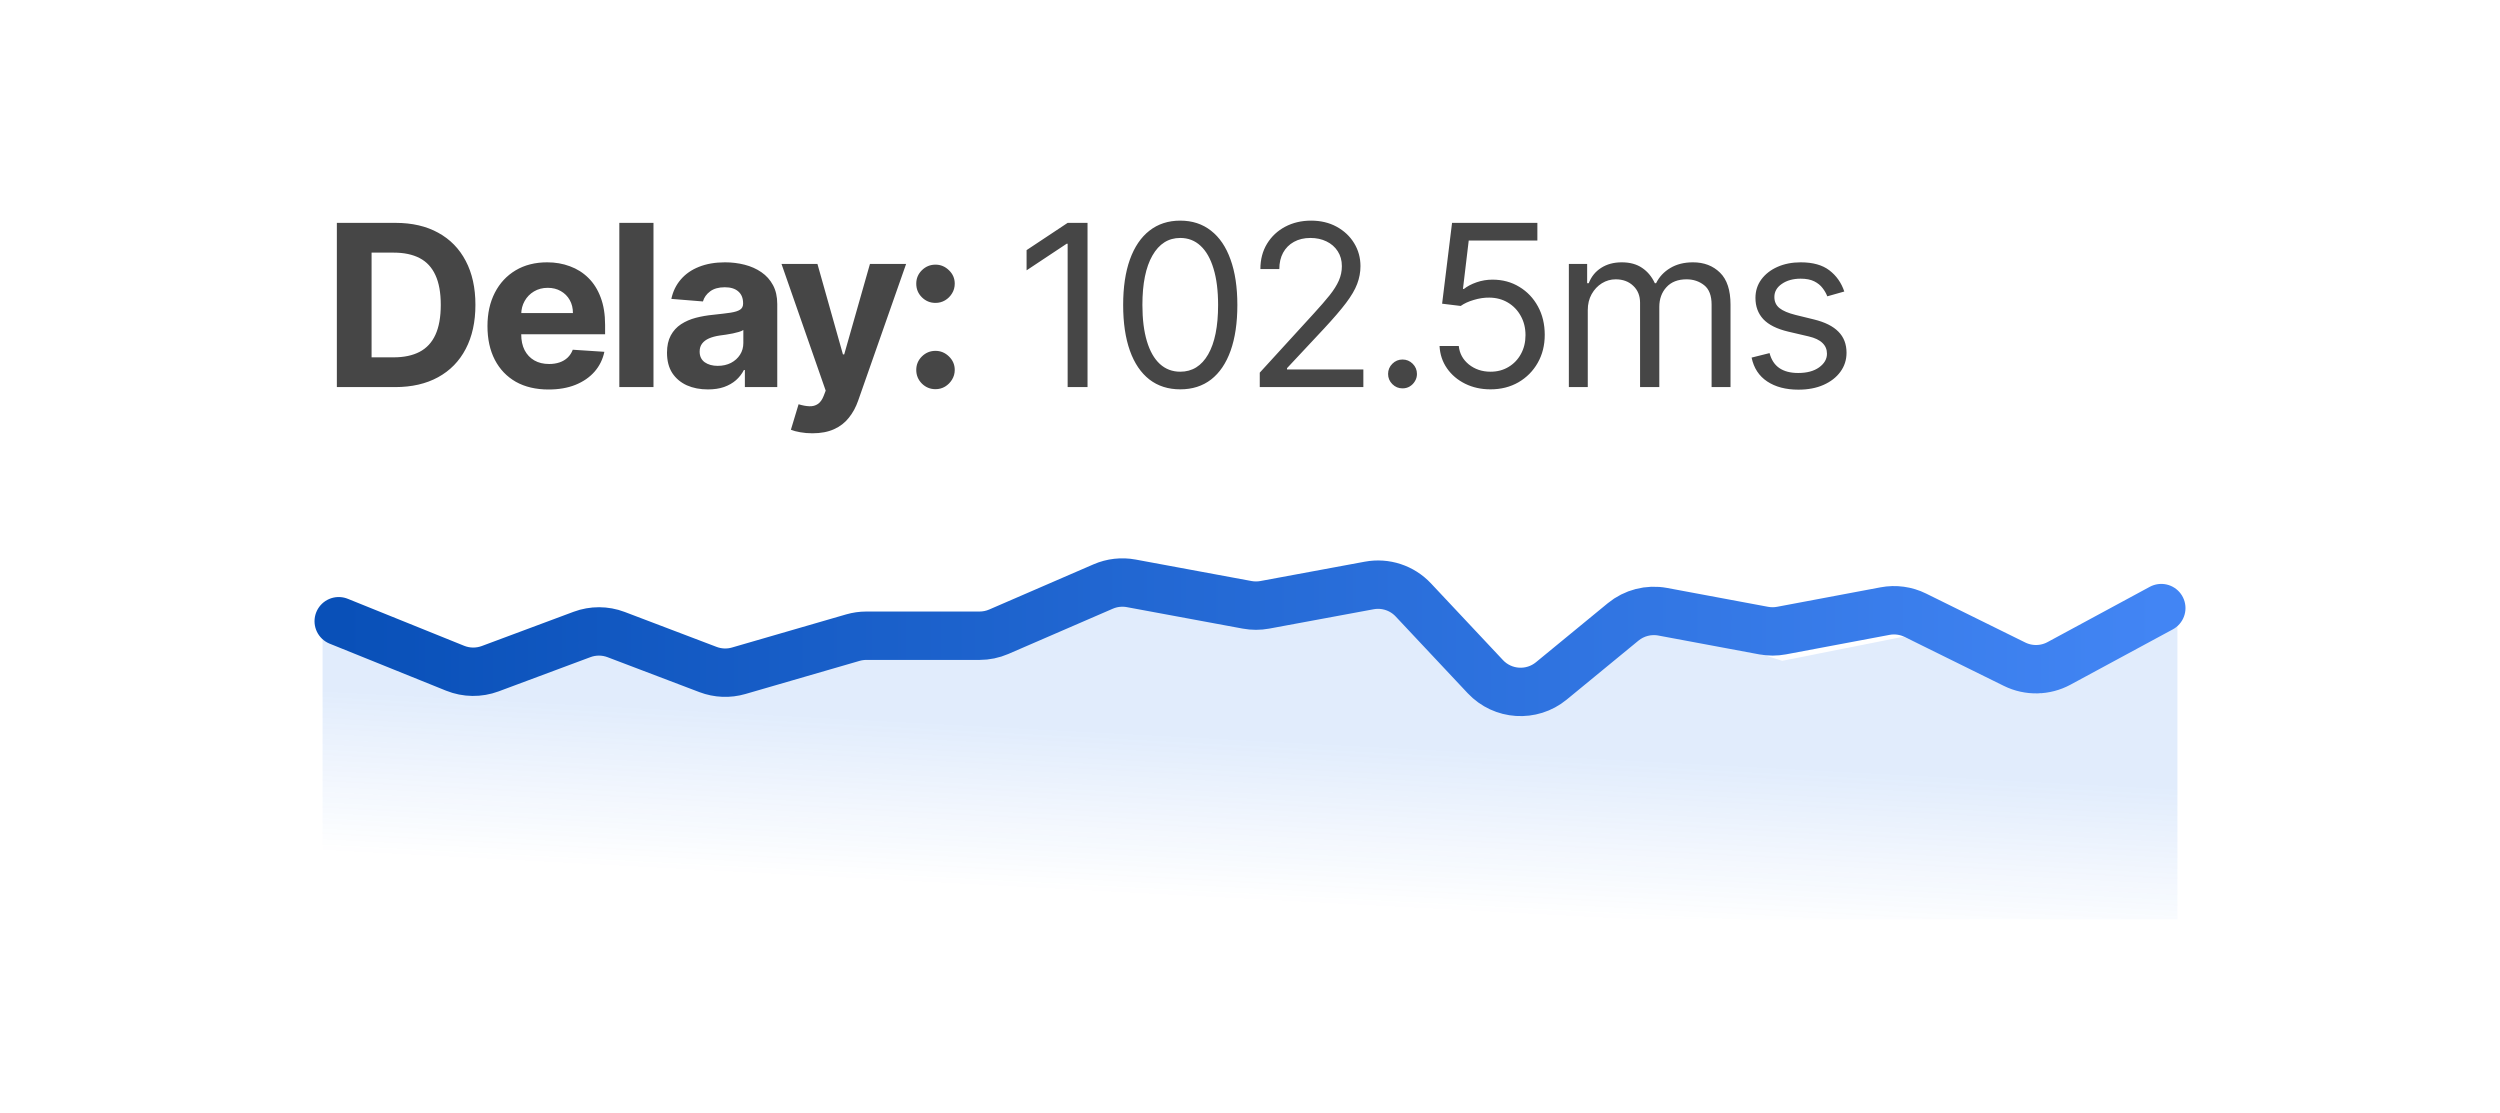<svg width="155" height="69" viewBox="0 0 155 69" fill="none" xmlns="http://www.w3.org/2000/svg"><path d="M24.494 24H20.885V13.818H24.524C25.548 13.818 26.43 14.022 27.169 14.43C27.908 14.834 28.477 15.416 28.874 16.175C29.275 16.934 29.476 17.842 29.476 18.899C29.476 19.96 29.275 20.871 28.874 21.634C28.477 22.396 27.905 22.981 27.159 23.389C26.417 23.796 25.528 24 24.494 24ZM23.038 22.155H24.405C25.041 22.155 25.576 22.043 26.011 21.817C26.448 21.589 26.776 21.236 26.995 20.759C27.217 20.278 27.328 19.658 27.328 18.899C27.328 18.147 27.217 17.532 26.995 17.055C26.776 16.577 26.45 16.226 26.016 16.001C25.581 15.775 25.046 15.663 24.41 15.663H23.038V22.155ZM34.011 24.149C33.225 24.149 32.549 23.99 31.982 23.672C31.419 23.35 30.985 22.896 30.68 22.31C30.375 21.72 30.223 21.022 30.223 20.217C30.223 19.431 30.375 18.742 30.68 18.148C30.985 17.555 31.414 17.093 31.968 16.761C32.524 16.43 33.177 16.264 33.926 16.264C34.43 16.264 34.899 16.345 35.333 16.508C35.771 16.667 36.152 16.907 36.477 17.229C36.805 17.55 37.06 17.954 37.242 18.442C37.425 18.926 37.516 19.492 37.516 20.142V20.724H31.068V19.411H35.522C35.522 19.106 35.456 18.836 35.323 18.601C35.191 18.366 35.007 18.182 34.772 18.049C34.539 17.913 34.269 17.845 33.961 17.845C33.64 17.845 33.355 17.92 33.106 18.069C32.861 18.215 32.669 18.412 32.529 18.66C32.39 18.906 32.319 19.179 32.316 19.481V20.729C32.316 21.107 32.385 21.433 32.524 21.708C32.667 21.983 32.867 22.195 33.126 22.345C33.384 22.494 33.691 22.568 34.046 22.568C34.281 22.568 34.496 22.535 34.692 22.469C34.888 22.402 35.055 22.303 35.194 22.171C35.333 22.038 35.439 21.875 35.512 21.683L37.471 21.812C37.372 22.283 37.168 22.694 36.86 23.046C36.555 23.393 36.16 23.665 35.676 23.861C35.196 24.053 34.641 24.149 34.011 24.149ZM40.516 13.818V24H38.398V13.818H40.516ZM43.89 24.144C43.403 24.144 42.968 24.06 42.587 23.891C42.206 23.718 41.905 23.465 41.682 23.13C41.464 22.792 41.354 22.371 41.354 21.867C41.354 21.443 41.432 21.087 41.588 20.798C41.744 20.51 41.956 20.278 42.224 20.102C42.493 19.927 42.798 19.794 43.139 19.704C43.484 19.615 43.845 19.552 44.223 19.516C44.667 19.469 45.025 19.426 45.297 19.386C45.569 19.343 45.766 19.28 45.889 19.197C46.011 19.115 46.072 18.992 46.072 18.829V18.8C46.072 18.485 45.973 18.241 45.774 18.069C45.579 17.896 45.3 17.81 44.939 17.81C44.558 17.81 44.255 17.895 44.029 18.064C43.804 18.23 43.655 18.438 43.582 18.69L41.623 18.531C41.722 18.067 41.918 17.666 42.209 17.328C42.501 16.987 42.877 16.725 43.338 16.543C43.802 16.357 44.339 16.264 44.949 16.264C45.373 16.264 45.779 16.314 46.167 16.413C46.558 16.513 46.904 16.667 47.206 16.876C47.511 17.084 47.751 17.353 47.927 17.681C48.102 18.006 48.19 18.395 48.19 18.849V24H46.182V22.941H46.122C45.999 23.18 45.836 23.39 45.63 23.572C45.425 23.751 45.178 23.892 44.889 23.995C44.601 24.095 44.268 24.144 43.89 24.144ZM44.496 22.683C44.808 22.683 45.083 22.621 45.322 22.499C45.56 22.373 45.748 22.204 45.883 21.991C46.019 21.779 46.087 21.539 46.087 21.271V20.46C46.021 20.503 45.93 20.543 45.814 20.579C45.701 20.613 45.574 20.644 45.431 20.674C45.289 20.701 45.146 20.725 45.004 20.749C44.861 20.768 44.732 20.787 44.616 20.803C44.367 20.84 44.15 20.898 43.965 20.977C43.779 21.057 43.635 21.165 43.532 21.3C43.429 21.433 43.378 21.599 43.378 21.798C43.378 22.086 43.482 22.306 43.691 22.459C43.903 22.608 44.172 22.683 44.496 22.683ZM50.367 26.864C50.099 26.864 49.847 26.842 49.612 26.799C49.38 26.759 49.188 26.708 49.035 26.645L49.512 25.064C49.761 25.14 49.985 25.182 50.184 25.188C50.386 25.195 50.56 25.148 50.706 25.049C50.855 24.95 50.976 24.78 51.069 24.542L51.193 24.219L48.453 16.364H50.681L52.262 21.972H52.341L53.937 16.364H56.179L53.211 24.825C53.069 25.236 52.875 25.594 52.63 25.899C52.388 26.207 52.081 26.444 51.71 26.61C51.339 26.779 50.891 26.864 50.367 26.864ZM58.001 24.129C57.673 24.129 57.391 24.013 57.156 23.781C56.924 23.546 56.808 23.264 56.808 22.936C56.808 22.611 56.924 22.333 57.156 22.101C57.391 21.869 57.673 21.753 58.001 21.753C58.319 21.753 58.598 21.869 58.836 22.101C59.075 22.333 59.194 22.611 59.194 22.936C59.194 23.155 59.138 23.355 59.025 23.538C58.916 23.717 58.772 23.861 58.593 23.97C58.414 24.076 58.217 24.129 58.001 24.129ZM58.001 18.78C57.673 18.78 57.391 18.664 57.156 18.432C56.924 18.2 56.808 17.918 56.808 17.587C56.808 17.262 56.924 16.985 57.156 16.756C57.391 16.524 57.673 16.408 58.001 16.408C58.319 16.408 58.598 16.524 58.836 16.756C59.075 16.985 59.194 17.262 59.194 17.587C59.194 17.809 59.138 18.011 59.025 18.193C58.916 18.372 58.772 18.515 58.593 18.621C58.414 18.727 58.217 18.78 58.001 18.78ZM67.427 13.818V24H66.194V15.111H66.134L63.648 16.761V15.508L66.194 13.818H67.427ZM73.176 24.139C72.427 24.139 71.789 23.935 71.262 23.528C70.735 23.117 70.332 22.522 70.054 21.743C69.775 20.961 69.636 20.016 69.636 18.909C69.636 17.809 69.775 16.869 70.054 16.09C70.335 15.308 70.74 14.711 71.267 14.3C71.797 13.886 72.433 13.679 73.176 13.679C73.918 13.679 74.553 13.886 75.08 14.3C75.61 14.711 76.015 15.308 76.293 16.09C76.575 16.869 76.716 17.809 76.716 18.909C76.716 20.016 76.576 20.961 76.298 21.743C76.019 22.522 75.617 23.117 75.09 23.528C74.563 23.935 73.925 24.139 73.176 24.139ZM73.176 23.046C73.918 23.046 74.495 22.688 74.906 21.972C75.317 21.256 75.522 20.235 75.522 18.909C75.522 18.027 75.428 17.277 75.239 16.657C75.053 16.037 74.785 15.565 74.434 15.24C74.086 14.915 73.666 14.753 73.176 14.753C72.44 14.753 71.865 15.116 71.451 15.842C71.036 16.564 70.829 17.587 70.829 18.909C70.829 19.791 70.922 20.54 71.108 21.156C71.293 21.773 71.56 22.242 71.908 22.563C72.259 22.885 72.682 23.046 73.176 23.046ZM78.105 24V23.105L81.466 19.426C81.86 18.995 82.185 18.621 82.44 18.303C82.695 17.981 82.884 17.68 83.007 17.398C83.133 17.113 83.196 16.814 83.196 16.503C83.196 16.145 83.109 15.835 82.937 15.573C82.768 15.311 82.536 15.109 82.241 14.967C81.946 14.824 81.615 14.753 81.247 14.753C80.856 14.753 80.514 14.834 80.223 14.996C79.934 15.155 79.711 15.379 79.552 15.668C79.396 15.956 79.318 16.294 79.318 16.682H78.144C78.144 16.085 78.282 15.562 78.557 15.111C78.832 14.66 79.207 14.309 79.681 14.057C80.158 13.805 80.693 13.679 81.287 13.679C81.883 13.679 82.412 13.805 82.873 14.057C83.333 14.309 83.695 14.648 83.956 15.076C84.218 15.504 84.349 15.979 84.349 16.503C84.349 16.877 84.281 17.244 84.145 17.602C84.013 17.956 83.781 18.352 83.449 18.79C83.121 19.224 82.665 19.754 82.082 20.381L79.795 22.827V22.906H84.528V24H78.105ZM86.956 24.079C86.711 24.079 86.501 23.992 86.325 23.816C86.149 23.64 86.061 23.43 86.061 23.185C86.061 22.939 86.149 22.729 86.325 22.553C86.501 22.378 86.711 22.29 86.956 22.29C87.202 22.29 87.412 22.378 87.588 22.553C87.763 22.729 87.851 22.939 87.851 23.185C87.851 23.347 87.81 23.496 87.727 23.632C87.647 23.768 87.54 23.877 87.404 23.96C87.271 24.04 87.122 24.079 86.956 24.079ZM92.413 24.139C91.83 24.139 91.305 24.023 90.838 23.791C90.37 23.559 89.996 23.241 89.714 22.837C89.432 22.432 89.278 21.972 89.252 21.454H90.445C90.491 21.915 90.7 22.296 91.071 22.598C91.446 22.896 91.893 23.046 92.413 23.046C92.831 23.046 93.202 22.948 93.527 22.752C93.855 22.557 94.112 22.288 94.298 21.947C94.487 21.602 94.581 21.213 94.581 20.778C94.581 20.334 94.483 19.938 94.288 19.59C94.096 19.239 93.83 18.962 93.492 18.76C93.154 18.558 92.768 18.455 92.334 18.452C92.022 18.448 91.703 18.496 91.374 18.596C91.046 18.692 90.776 18.816 90.564 18.969L89.411 18.829L90.027 13.818H95.317V14.912H91.061L90.703 17.915H90.763C90.972 17.749 91.234 17.611 91.549 17.502C91.863 17.393 92.192 17.338 92.533 17.338C93.156 17.338 93.711 17.487 94.198 17.785C94.689 18.081 95.073 18.485 95.352 18.999C95.633 19.512 95.774 20.099 95.774 20.759C95.774 21.408 95.629 21.988 95.337 22.499C95.049 23.006 94.651 23.407 94.144 23.702C93.636 23.993 93.06 24.139 92.413 24.139ZM97.269 24V16.364H98.403V17.557H98.502C98.661 17.149 98.918 16.833 99.273 16.607C99.627 16.379 100.053 16.264 100.55 16.264C101.054 16.264 101.473 16.379 101.808 16.607C102.146 16.833 102.41 17.149 102.599 17.557H102.678C102.874 17.162 103.167 16.849 103.558 16.617C103.949 16.382 104.418 16.264 104.965 16.264C105.648 16.264 106.206 16.478 106.641 16.905C107.075 17.33 107.292 17.991 107.292 18.889V24H106.119V18.889C106.119 18.326 105.964 17.923 105.656 17.681C105.348 17.439 104.985 17.318 104.567 17.318C104.031 17.318 103.615 17.481 103.32 17.805C103.025 18.127 102.877 18.535 102.877 19.028V24H101.684V18.77C101.684 18.336 101.543 17.986 101.261 17.721C100.98 17.452 100.617 17.318 100.173 17.318C99.868 17.318 99.583 17.399 99.317 17.562C99.056 17.724 98.844 17.95 98.681 18.238C98.522 18.523 98.442 18.853 98.442 19.227V24H97.269ZM114.346 18.074L113.292 18.372C113.226 18.197 113.128 18.026 112.999 17.86C112.873 17.691 112.701 17.552 112.482 17.442C112.263 17.333 111.983 17.278 111.642 17.278C111.174 17.278 110.785 17.386 110.473 17.602C110.165 17.814 110.011 18.084 110.011 18.412C110.011 18.704 110.117 18.934 110.329 19.103C110.541 19.272 110.873 19.413 111.324 19.526L112.457 19.804C113.14 19.97 113.649 20.223 113.983 20.565C114.318 20.903 114.485 21.338 114.485 21.872C114.485 22.31 114.359 22.701 114.108 23.046C113.859 23.39 113.511 23.662 113.064 23.861C112.616 24.06 112.096 24.159 111.502 24.159C110.724 24.159 110.079 23.99 109.569 23.652C109.058 23.314 108.735 22.82 108.599 22.171L109.713 21.892C109.819 22.303 110.019 22.611 110.314 22.817C110.613 23.022 111.002 23.125 111.483 23.125C112.029 23.125 112.464 23.009 112.785 22.777C113.11 22.542 113.272 22.26 113.272 21.932C113.272 21.667 113.18 21.445 112.994 21.266C112.808 21.083 112.523 20.947 112.139 20.858L110.866 20.56C110.167 20.394 109.653 20.137 109.325 19.789C109 19.438 108.838 18.999 108.838 18.472C108.838 18.041 108.959 17.66 109.201 17.328C109.446 16.997 109.779 16.736 110.2 16.548C110.624 16.359 111.105 16.264 111.642 16.264C112.397 16.264 112.991 16.43 113.422 16.761C113.856 17.093 114.164 17.53 114.346 18.074Z" fill="#464646"/><path d="M20 38.485L29.5 43L37.5 40L45.5 43L53.5 40.5H61.5L69.5 37.491L78.5 38.485L86 37.491L94.5 44L102.5 38.485L110.5 40.97L118 39.479L126.5 43L135 37.491V57H77.5H20V38.485Z" fill="url(#paint0_linear_4474_8074)" fill-opacity="0.4"/><path d="M134 37.702L127.659 41.13C126.804 41.592 125.777 41.611 124.905 41.181L118.755 38.146C118.172 37.858 117.512 37.767 116.873 37.888L110.455 39.096C110.09 39.165 109.715 39.165 109.349 39.097L103.089 37.928C102.218 37.765 101.319 37.996 100.634 38.559L96.182 42.217C94.961 43.22 93.171 43.104 92.09 41.952L87.626 37.196C86.927 36.45 85.897 36.113 84.892 36.299L78.417 37.499C78.055 37.566 77.685 37.566 77.324 37.499L70.136 36.167C69.549 36.058 68.944 36.127 68.397 36.364L61.924 39.168C61.547 39.331 61.141 39.415 60.731 39.415L53.712 39.415C53.429 39.415 53.148 39.455 52.876 39.534L45.8 41.587C45.174 41.769 44.507 41.742 43.898 41.51L38.199 39.343C37.518 39.085 36.767 39.082 36.084 39.337L30.391 41.46C29.689 41.721 28.914 41.711 28.219 41.431L21 38.516" stroke="url(#paint1_linear_4474_8074)" stroke-width="3" stroke-miterlimit="10" stroke-linecap="round"/><defs><linearGradient id="paint0_linear_4474_8074" x1="98.5" y1="47" x2="97.973" y2="56.972" gradientUnits="userSpaceOnUse"><stop stop-color="#0C65E8" stop-opacity="0.3"/><stop offset="1" stop-color="#0C65E8" stop-opacity="0"/></linearGradient><linearGradient id="paint1_linear_4474_8074" x1="21" y1="50.361" x2="134" y2="50.361" gradientUnits="userSpaceOnUse"><stop stop-color="#0950B8"/><stop offset="1" stop-color="#4285F4"/></linearGradient></defs></svg>